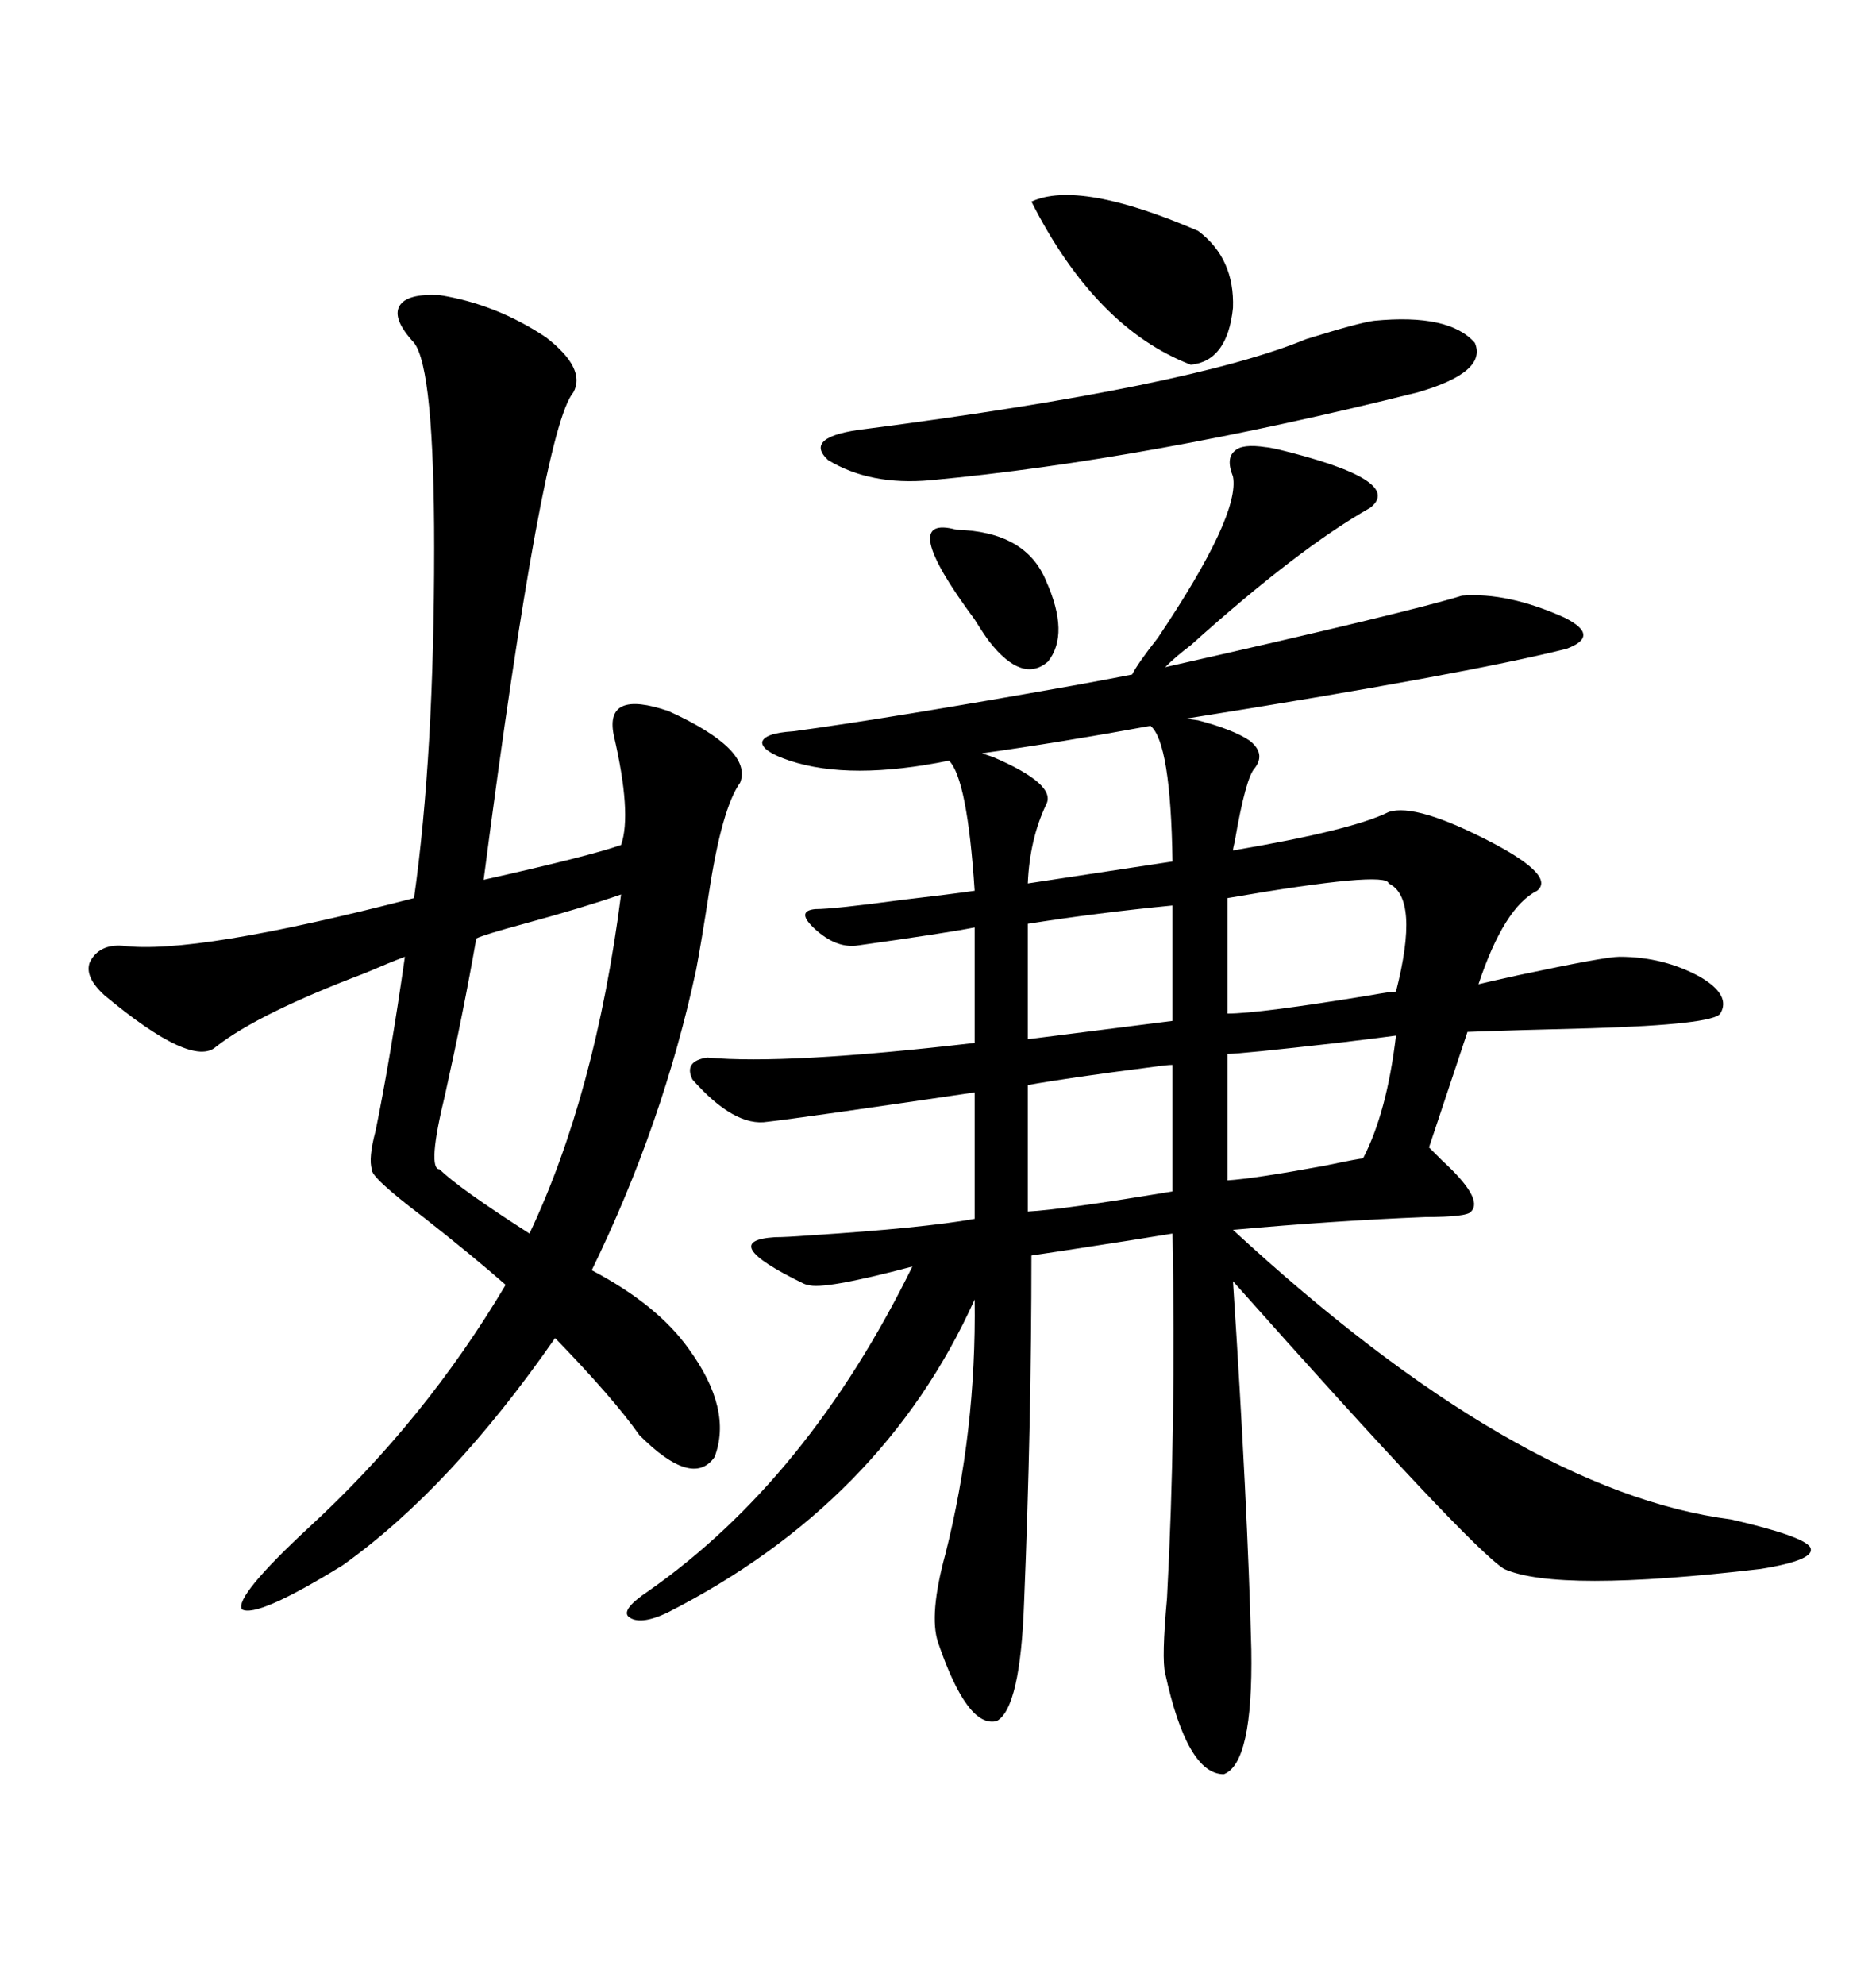 <svg xmlns="http://www.w3.org/2000/svg" xmlns:xlink="http://www.w3.org/1999/xlink" width="300" height="317.285"><path d="M113.09 169.04L113.09 169.04Q125.68 170.21 155.86 166.70L155.86 166.70L155.86 148.24Q151.46 149.12 136.82 151.17L136.82 151.17Q133.59 151.46 130.37 148.54L130.37 148.54Q127.15 145.61 130.37 145.31L130.37 145.31Q133.30 145.31 144.14 143.85L144.14 143.85Q151.76 142.97 155.86 142.38L155.86 142.38Q154.69 124.51 151.76 121.58L151.76 121.58Q135.94 124.80 126.27 121.58L126.27 121.58Q121.88 120.12 121.88 118.65L121.88 118.65Q122.17 117.19 126.86 116.89L126.86 116.89Q142.09 114.84 171.68 109.57L171.68 109.57Q178.13 108.40 181.05 107.81L181.05 107.81Q181.93 106.05 185.16 101.95L185.16 101.95Q198.34 82.32 197.17 76.17L197.17 76.17Q196.00 73.24 197.46 72.07L197.46 72.07Q198.63 70.90 202.44 71.48L202.44 71.48Q202.73 71.48 204.20 71.78L204.20 71.78Q224.71 76.76 219.14 81.15L219.14 81.15Q207.71 87.60 190.43 103.13L190.43 103.13Q188.09 104.88 186.33 106.64L186.33 106.64Q225.29 97.85 233.79 95.21L233.79 95.21Q241.11 94.63 250.20 98.73L250.20 98.73Q256.05 101.66 250.49 103.71L250.49 103.71Q234.08 107.81 189.84 114.84L189.84 114.84Q189.26 114.84 191.60 115.14L191.60 115.14Q197.17 116.60 199.80 118.36L199.80 118.36Q202.44 120.41 200.68 122.75L200.68 122.75Q199.22 124.22 197.46 134.47L197.46 134.47Q197.17 135.64 197.17 135.94L197.17 135.94Q216.21 132.71 222.07 129.79L222.07 129.79Q226.46 128.32 238.77 134.77L238.77 134.77Q248.73 140.04 245.80 142.38L245.80 142.38Q240.53 145.02 236.43 157.32L236.43 157.32Q237.60 157.03 242.87 155.86L242.87 155.86Q256.64 152.93 258.98 152.93L258.98 152.93Q266.02 152.93 271.88 156.15L271.88 156.15Q276.86 159.08 275.10 162.01L275.10 162.01Q273.93 163.77 254.30 164.36L254.30 164.36Q242.29 164.65 234.67 164.94L234.67 164.94L228.52 183.40Q229.10 183.98 230.57 185.45L230.57 185.45Q237.30 191.60 235.25 193.65L235.25 193.65Q234.67 194.53 227.93 194.53L227.93 194.53Q213.28 195.12 197.17 196.58L197.17 196.58Q242.58 238.48 276.86 242.87L276.86 242.87Q288.28 245.51 289.45 247.27L289.45 247.27Q290.63 249.32 281.54 250.78L281.54 250.78Q249.02 254.59 240.53 250.78L240.53 250.78Q234.96 247.27 197.17 204.79L197.17 204.79Q199.51 240.53 200.10 263.67L200.10 263.67Q200.39 281.84 195.70 283.59L195.70 283.59Q189.84 283.59 186.33 267.48L186.33 267.48Q185.74 265.14 186.62 255.47L186.62 255.47Q188.09 227.93 187.50 197.17L187.50 197.17Q182.23 198.05 170.80 199.80L170.80 199.80Q166.99 200.39 164.94 200.68L164.94 200.68Q164.94 227.34 163.77 256.05L163.77 256.05Q163.18 273.05 159.38 275.10L159.38 275.10Q154.69 276.27 150 262.50L150 262.50Q148.54 258.11 151.17 248.44L151.17 248.44Q156.15 228.81 155.86 207.71L155.86 207.71Q141.21 240.23 106.64 257.81L106.64 257.81Q102.25 259.86 100.49 258.40L100.49 258.40Q99.32 257.23 103.71 254.30L103.71 254.30Q129.20 236.43 145.90 202.44L145.90 202.44Q131.54 206.25 129.20 205.37L129.20 205.37Q128.91 205.37 128.32 205.08L128.32 205.08Q114.55 198.34 123.93 197.75L123.93 197.75Q125.68 197.75 129.49 197.46L129.49 197.46Q147.66 196.29 155.86 194.82L155.86 194.82L155.86 174.61Q128.03 178.71 122.75 179.30L122.75 179.30Q117.48 180.18 110.74 172.56L110.74 172.56Q109.28 169.63 113.09 169.04ZM70.31 47.17L70.31 47.17Q79.39 48.63 87.30 53.91L87.30 53.91Q93.75 58.89 91.70 62.70L91.70 62.70Q86.72 68.55 77.34 140.63L77.34 140.63Q94.34 136.82 99.32 135.06L99.32 135.06Q101.07 130.08 98.14 117.48L98.14 117.48Q96.68 110.16 106.93 113.67L106.93 113.67Q120.41 119.82 118.36 125.10L118.36 125.10Q115.43 129.20 113.38 142.68L113.38 142.68Q112.21 150.29 111.33 154.98L111.33 154.98Q106.05 179.59 94.63 203.03L94.63 203.03Q105.18 208.59 110.16 215.63L110.16 215.63Q117.19 225.29 114.26 232.91L114.26 232.91Q110.74 237.89 102.25 229.39L102.25 229.39Q98.14 223.54 88.77 213.87L88.77 213.87Q72.07 237.89 54.79 250.20L54.79 250.20Q41.02 258.69 38.67 257.23L38.67 257.23Q37.50 255.18 49.51 244.04L49.51 244.04Q67.97 227.05 80.86 205.37L80.86 205.37Q75.88 200.98 67.68 194.53L67.68 194.53Q59.18 188.09 59.47 186.91L59.47 186.91Q58.89 185.16 60.06 180.76L60.06 180.76Q62.40 169.34 64.75 152.93L64.75 152.93Q62.40 153.81 58.30 155.57L58.30 155.57Q41.31 162.01 34.57 167.29L34.57 167.29Q30.76 170.80 16.70 159.08L16.70 159.08Q13.48 156.15 14.36 153.81L14.36 153.81Q15.82 150.88 19.63 151.17L19.63 151.17Q31.05 152.64 66.21 143.55L66.21 143.55Q69.43 120.70 69.43 87.60L69.43 87.60Q69.43 58.89 66.21 54.79L66.21 54.79Q62.70 50.98 63.87 48.93L63.87 48.93Q65.04 46.88 70.31 47.17ZM219.73 51.27L219.73 51.27Q231.74 50.10 235.84 54.79L235.84 54.79Q237.89 59.47 226.76 62.70L226.76 62.70Q183.40 73.54 148.83 76.76L148.83 76.76Q139.16 77.64 132.42 73.54L132.42 73.54Q128.32 69.73 138.57 68.55L138.57 68.55Q190.43 61.82 208.89 54.20L208.89 54.20Q217.38 51.56 219.73 51.27ZM99.32 142.97L99.32 142.97Q93.46 145.02 83.79 147.66L83.79 147.66Q77.34 149.41 76.17 150L76.17 150Q74.12 161.72 71.19 174.90L71.19 174.90Q68.26 186.91 70.31 186.91L70.31 186.91Q73.24 189.84 84.67 197.17L84.67 197.17Q95.21 174.90 99.32 142.97ZM164.94 32.23L164.94 32.23Q172.56 28.71 191.60 36.91L191.60 36.91Q197.46 41.31 197.17 49.22L197.17 49.22Q196.29 57.71 190.43 58.30L190.43 58.30Q175.20 52.44 164.94 32.23ZM222.07 141.21L222.07 141.21Q221.78 139.16 196.29 143.55L196.29 143.55L196.29 162.01Q201.27 162.01 219.14 159.08L219.14 159.08Q222.36 158.50 223.24 158.50L223.24 158.50Q227.05 143.55 222.07 141.21ZM223.24 165.53L223.24 165.53Q221.19 165.82 213.87 166.70L213.87 166.70Q198.34 168.46 196.29 168.46L196.29 168.46L196.29 188.67Q200.68 188.38 211.82 186.33L211.82 186.33Q217.38 185.16 217.97 185.16L217.97 185.16Q221.78 177.83 223.24 165.53ZM183.98 116.02L183.98 116.02Q169.63 118.65 157.03 120.41L157.03 120.41Q157.03 120.41 158.79 121.00L158.79 121.00Q169.04 125.39 167.29 128.61L167.29 128.61Q164.65 134.18 164.36 141.21L164.36 141.21L187.50 137.70Q187.21 118.65 183.98 116.02ZM187.50 190.43L187.50 170.21Q186.62 170.21 184.57 170.51L184.57 170.51Q170.80 172.27 164.36 173.44L164.36 173.44L164.36 193.65Q169.92 193.36 187.50 190.43L187.50 190.43ZM187.50 163.18L187.50 144.73Q175.49 145.90 164.36 147.66L164.36 147.66L164.36 166.11Q182.81 163.77 187.50 163.18L187.50 163.18ZM152.93 84.67L152.93 84.67Q164.06 84.96 167.29 92.87L167.29 92.87Q171.09 101.37 167.58 105.76L167.58 105.76Q163.48 109.28 158.20 102.54L158.20 102.54Q157.32 101.37 155.86 99.02L155.86 99.02Q143.26 82.03 152.93 84.67Z"/></svg>
